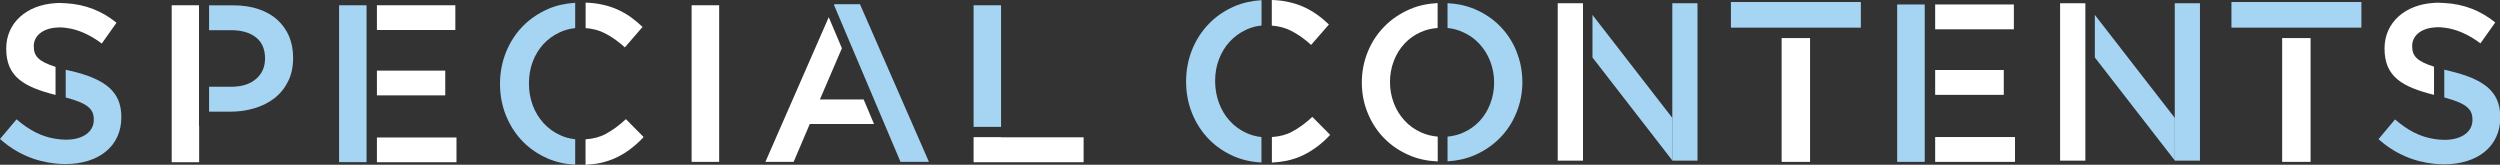 <?xml version="1.0" encoding="UTF-8"?><svg xmlns="http://www.w3.org/2000/svg" width="284.95" height="18.78" viewBox="0 0 284.95 18.78"><rect x="0" y="0" width="284.95" height="18.78" fill="#333333" stroke="none"/><defs><style>.d{fill:#fff;}.e{fill:#a6d4f3;}</style></defs><g id="a"/><g id="b"><g id="c"><g><g><g><path class="e" d="M32.95,4.13c-.32-.73-.77-1.36-1.36-1.89-.59-.53-1.3-.93-2.15-1.21-.84-.28-1.79-.42-2.83-.42h-2.78V3.44h2.51c1.18,0,2.12,.27,2.82,.81,.7,.54,1.05,1.34,1.05,2.42,0,.97-.35,1.75-1.04,2.34-.69,.59-1.63,.88-2.83,.88h-2.51v2.84h2.41c.99,0,1.92-.13,2.79-.4,.87-.26,1.63-.65,2.28-1.16s1.16-1.15,1.54-1.92c.38-.77,.56-1.65,.56-2.66,0-.92-.16-1.74-.47-2.48Z"/><polygon class="d" points="22.68 14.34 22.68 .6 19.57 .6 19.57 18.49 22.7 18.49 22.7 14.34 22.68 14.34"/></g><g><path class="d" d="M66.74,3.2c.8,.06,1.54,.25,2.2,.59,.8,.41,1.56,.95,2.28,1.61l2.02-2.33c-.43-.41-.88-.78-1.36-1.13-.48-.34-1-.63-1.56-.88-.56-.25-1.18-.44-1.85-.57-.53-.11-1.1-.17-1.72-.19V3.2Z"/><path class="e" d="M65.56,15.87c-.61-.06-1.19-.22-1.73-.47-.72-.33-1.35-.79-1.88-1.37-.53-.58-.94-1.26-1.23-2.03-.29-.78-.43-1.61-.43-2.49s.14-1.71,.43-2.48c.29-.77,.7-1.44,1.23-2.01,.53-.57,1.15-1.02,1.88-1.35,.54-.25,1.12-.4,1.73-.47V.32c-1.11,.07-2.14,.29-3.08,.7-1.12,.49-2.1,1.15-2.91,1.99-.82,.84-1.45,1.83-1.9,2.95-.45,1.12-.68,2.33-.68,3.6s.23,2.51,.69,3.63c.46,1.12,1.09,2.1,1.9,2.93,.81,.83,1.77,1.48,2.88,1.96,.96,.41,1.99,.63,3.1,.69v-2.9Z"/><path class="d" d="M71.34,13.58c-.77,.72-1.54,1.28-2.33,1.7-.65,.35-1.41,.54-2.27,.6v2.9c.59-.03,1.14-.09,1.64-.2,.69-.14,1.33-.36,1.91-.64,.58-.28,1.12-.61,1.62-1,.5-.38,.99-.82,1.45-1.32l-2.02-2.04Z"/></g><g><rect class="e" x="110.97" y=".6" width="3.13" height="13.86"/><polygon class="d" points="114.1 15.63 110.97 15.63 110.97 18.49 123.51 18.49 123.51 15.65 114.1 15.65 114.1 15.63"/></g><path class="d" d="M78.83,.6h3.14V18.45h-3.14V.6Z"/><g><path class="e" d="M8.11,8.1c-.22-.05-.42-.1-.62-.15v3.16c2.6,.69,3.2,1.36,3.2,2.52v.05c0,1.33-1.22,2.24-3.16,2.24h-.03c-.4,0-.78-.04-1.16-.1-1.65-.25-3.06-1.02-4.45-2.22l-1.89,2.24c1.85,1.65,4.02,2.57,6.34,2.8,.37,.04,.74,.06,1.11,.06h.04c3.73-.02,6.34-2,6.34-5.33v-.05c0-2.96-1.94-4.31-5.71-5.23Z"/><path class="d" d="M7.49,.37c-.22-.01-.45-.03-.68-.03-.16,0-.32,0-.48,.02C3.04,.55,.71,2.6,.71,5.52v.05c0,3.19,2.03,4.34,5.62,5.25v-3.2c-1.96-.62-2.48-1.23-2.48-2.33v-.05c0-1.08,.91-1.95,2.48-2.09,.14-.01,.28-.03,.42-.03,.24,0,.49,.02,.73,.05,1.38,.16,2.75,.77,4.12,1.79l1.68-2.37C11.64,1.27,9.78,.5,7.49,.37Z"/></g><g><rect class="d" x="42.96" y="8.05" width="7.79" height="2.82"/><rect class="d" x="42.96" y=".6" width="8.94" height="2.82"/><rect class="d" x="42.96" y="15.67" width="9.07" height="2.82"/><rect class="e" x="38.65" y=".6" width="3.13" height="17.88"/></g><g><polygon class="d" points="98.44 11.34 93.45 11.34 95.96 5.5 94.46 1.96 87.24 18.45 90.46 18.45 92.3 14.13 99.62 14.13 98.44 11.34"/><polygon class="e" points="102.64 18.45 105.88 18.45 98.02 .48 95.11 .48 95.06 .57 102.64 18.45"/></g></g><g><g><rect class="d" x="177.55" y=".37" width="2.88" height="17.94"/><rect class="e" x="190.61" y=".37" width="2.87" height="17.94"/><polygon class="e" points="190.62 13.45 181.51 1.7 181.51 6.55 190.62 18.3 190.62 13.45"/></g><g><rect class="d" x="234.81" y=".37" width="2.88" height="17.94"/><rect class="e" x="247.88" y=".37" width="2.87" height="17.94"/><polygon class="e" points="247.89 13.45 238.77 1.7 238.77 6.55 247.89 18.3 247.89 13.45"/></g><g><path class="e" d="M279.22,8.09c-.22-.05-.43-.1-.62-.15v3.17c2.61,.69,3.21,1.37,3.21,2.53v.05c0,1.33-1.23,2.25-3.17,2.25h-.03c-.4,0-.79-.04-1.16-.1-1.66-.25-3.07-1.02-4.46-2.23l-1.89,2.25c1.85,1.65,4.03,2.58,6.36,2.81,.37,.04,.74,.06,1.12,.06h.04c3.74-.02,6.36-2.01,6.36-5.34v-.05c0-2.97-1.94-4.32-5.73-5.24Z"/><path class="d" d="M278.59,.34c-.22-.01-.45-.03-.68-.03-.16,0-.32,0-.48,.02-3.3,.18-5.64,2.25-5.64,5.17v.05c0,3.2,2.03,4.36,5.64,5.26v-3.21c-1.97-.62-2.49-1.23-2.49-2.33v-.05c0-1.08,.92-1.96,2.49-2.09,.14-.01,.28-.03,.43-.03,.25,0,.49,.02,.73,.05,1.39,.16,2.76,.77,4.13,1.79l1.69-2.38c-1.65-1.33-3.53-2.1-5.82-2.22Z"/></g><g><rect class="d" x="220.57" y="7.98" width="7.82" height="2.83"/><rect class="d" x="220.57" y=".51" width="8.97" height="2.83"/><rect class="d" x="220.57" y="15.62" width="9.1" height="2.83"/><rect class="e" x="216.24" y=".51" width="3.14" height="17.94"/></g><g><path class="d" d="M163.85,15.57c-.66-.06-1.28-.21-1.86-.47-.73-.33-1.37-.78-1.89-1.35-.53-.57-.94-1.23-1.23-1.99-.29-.76-.44-1.56-.44-2.41s.15-1.65,.44-2.41c.29-.76,.7-1.42,1.22-1.97,.52-.56,1.14-1,1.87-1.32,.59-.26,1.22-.41,1.9-.46V.35c-1.14,.06-2.2,.28-3.16,.7-1.12,.48-2.09,1.14-2.9,1.96-.82,.83-1.45,1.79-1.9,2.89-.45,1.1-.68,2.27-.68,3.5s.22,2.4,.68,3.5c.45,1.1,1.08,2.06,1.88,2.87,.8,.82,1.76,1.46,2.88,1.94,.98,.42,2.05,.64,3.21,.69v-2.83Z"/><path class="e" d="M172.85,5.85c-.45-1.1-1.08-2.06-1.88-2.87-.8-.82-1.76-1.46-2.88-1.94-.95-.4-1.98-.62-3.1-.68V3.19c.62,.06,1.2,.22,1.75,.47,.74,.33,1.37,.78,1.89,1.35,.53,.57,.94,1.23,1.23,1.99,.29,.76,.44,1.56,.44,2.41s-.15,1.65-.44,2.41c-.29,.76-.7,1.42-1.21,1.97-.52,.56-1.14,1-1.87,1.32-.55,.25-1.15,.4-1.79,.46v2.82c1.1-.07,2.12-.29,3.05-.69,1.12-.48,2.09-1.14,2.9-1.96,.82-.82,1.45-1.79,1.9-2.89,.45-1.1,.68-2.27,.68-3.5s-.23-2.4-.68-3.5Z"/></g><g><rect class="e" x="197.29" y=".23" width="14.81" height="2.92"/><rect class="d" x="203.07" y="4.34" width="3.24" height="14.11"/></g><g><rect class="e" x="254.34" y=".23" width="14.81" height="2.92"/><rect class="d" x="260.12" y="4.34" width="3.24" height="14.11"/></g><g><path class="d" d="M144.96,2.92c.81,.06,1.54,.25,2.2,.59,.8,.41,1.57,.95,2.28,1.61l2.03-2.33c-.43-.41-.88-.79-1.36-1.13-.48-.34-1-.64-1.56-.89-.56-.25-1.18-.44-1.86-.58-.53-.11-1.11-.17-1.73-.19V2.92Z"/><path class="e" d="M143.79,15.62c-.62-.06-1.19-.22-1.74-.47-.73-.33-1.35-.79-1.88-1.37-.53-.58-.94-1.26-1.23-2.04-.29-.78-.44-1.61-.44-2.5s.14-1.72,.44-2.49c.29-.77,.7-1.44,1.23-2.01,.53-.57,1.16-1.03,1.88-1.36,.54-.25,1.12-.41,1.74-.47V.02c-1.11,.07-2.14,.29-3.09,.7-1.13,.49-2.1,1.15-2.92,2-.82,.85-1.46,1.83-1.91,2.96-.45,1.13-.68,2.33-.68,3.61s.23,2.51,.69,3.64c.46,1.13,1.1,2.11,1.91,2.94,.81,.83,1.77,1.48,2.88,1.96,.96,.41,2,.64,3.11,.69v-2.91Z"/><path class="d" d="M149.58,13.32c-.77,.72-1.55,1.29-2.33,1.7-.65,.35-1.42,.54-2.28,.6v2.91c.59-.03,1.14-.1,1.65-.2,.69-.15,1.33-.36,1.91-.64,.58-.28,1.12-.62,1.63-1,.5-.38,.99-.82,1.45-1.32l-2.03-2.05Z"/></g></g></g></g></g></svg>